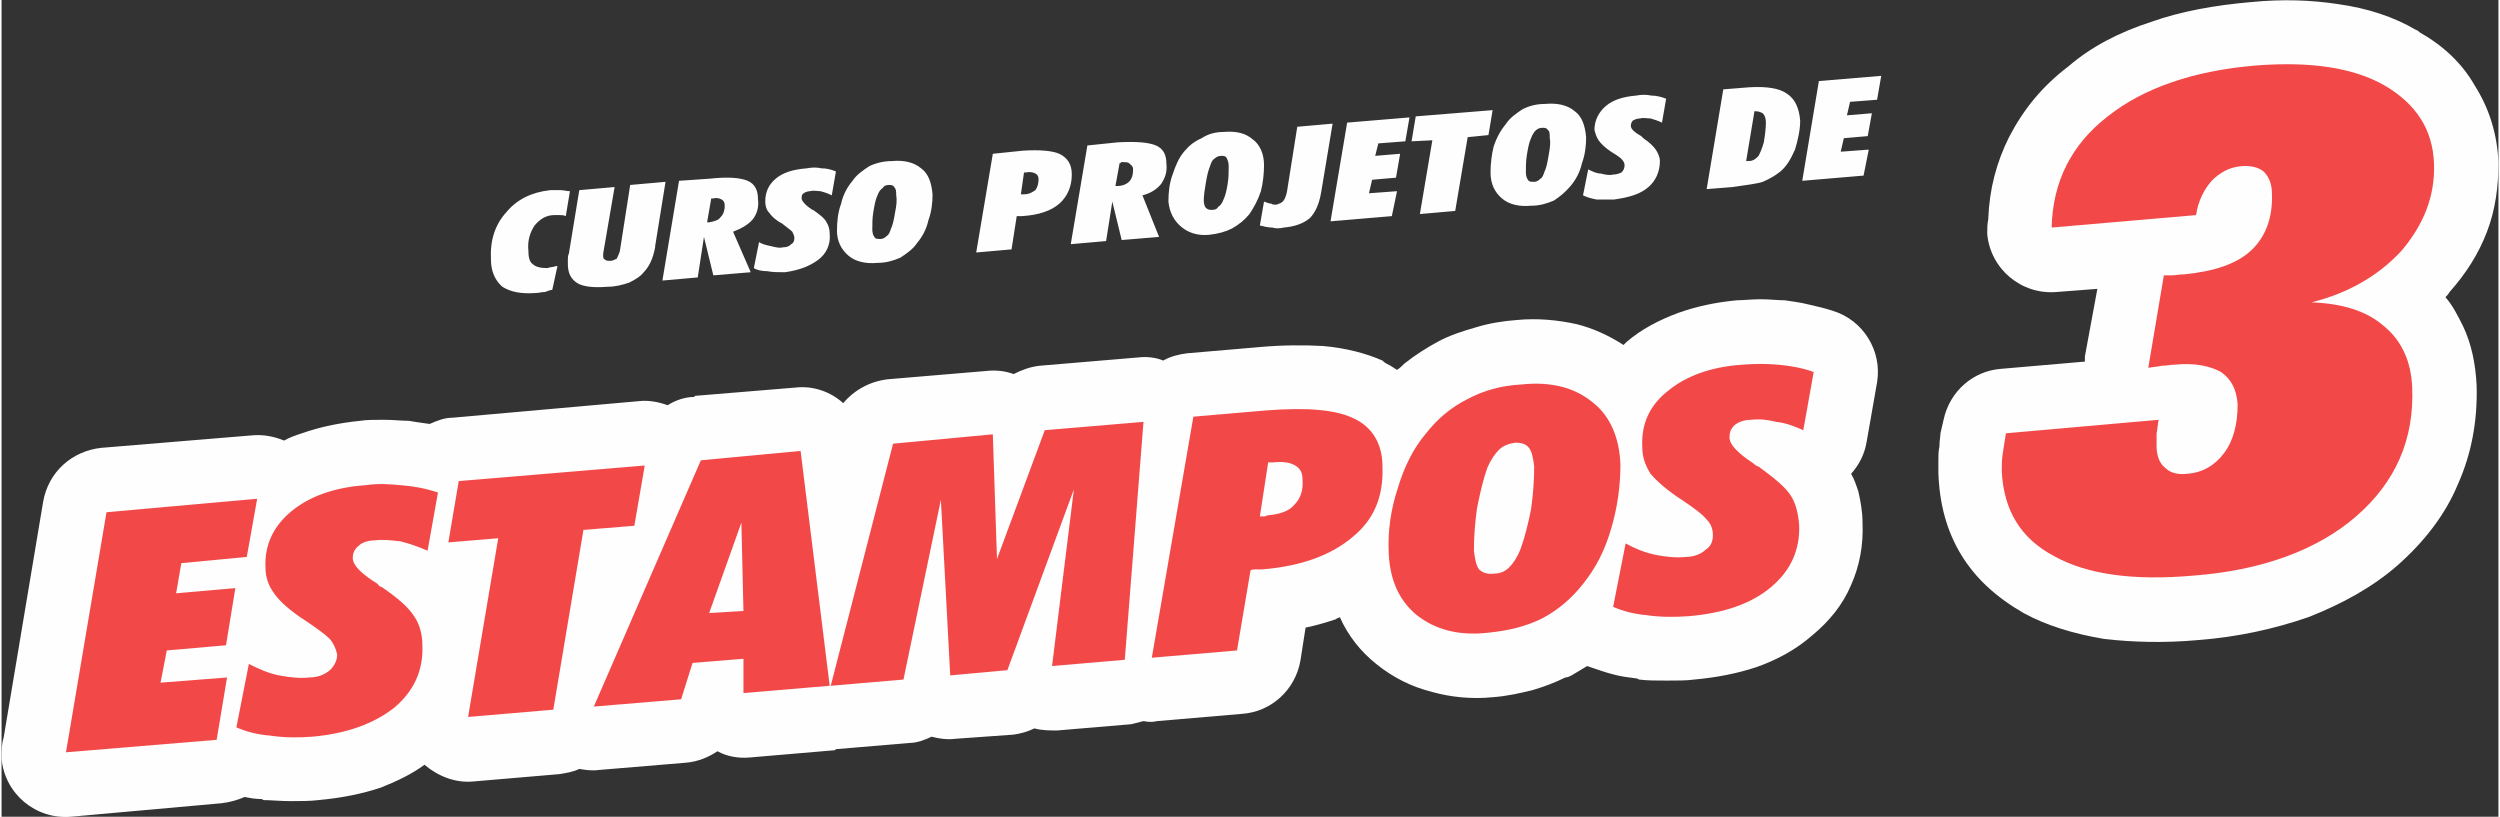 <svg xmlns="http://www.w3.org/2000/svg" xmlns:xlink="http://www.w3.org/1999/xlink" xmlns:xodm="http://www.corel.com/coreldraw/odm/2003" xml:space="preserve" width="401px" height="131px" style="shape-rendering:geometricPrecision; text-rendering:geometricPrecision; image-rendering:optimizeQuality; fill-rule:evenodd; clip-rule:evenodd" viewBox="0 0 24.03 7.86"><rect x="0" y="0" width="24.03" height="7.86" fill="#333333" stroke="none"/> <defs> <style type="text/css"> .fil0 {fill:#FEFEFE;fill-rule:nonzero} .fil1 {fill:#F34848;fill-rule:nonzero} </style> </defs> <g id="Camada_x0020_1">  <path class="fil0" d="M0.02 7.1l0.38 -2.27c0.05,-0.29 0.28,-0.49 0.56,-0.52l0 0 1.45 -0.12c0.11,-0.01 0.21,0.01 0.31,0.05 0.05,-0.03 0.11,-0.05 0.17,-0.07 0.17,-0.06 0.36,-0.1 0.56,-0.12 0.06,-0.01 0.14,-0.01 0.23,-0.01 0.09,0 0.17,0.01 0.24,0.01 0.06,0.01 0.12,0.02 0.2,0.03 0.07,-0.03 0.14,-0.06 0.22,-0.06l0 0 1.8 -0.16c0.09,-0.01 0.19,0.01 0.27,0.04 0.08,-0.05 0.17,-0.08 0.26,-0.08l0 -0.01 0.97 -0.08c0.17,-0.02 0.34,0.04 0.46,0.15 0.11,-0.13 0.26,-0.21 0.43,-0.23l0 0 0.95 -0.08c0.09,-0.01 0.18,0 0.26,0.03 0.08,-0.04 0.16,-0.07 0.25,-0.08l0 0 0.95 -0.08c0.08,-0.01 0.17,0 0.24,0.03 0.07,-0.04 0.15,-0.06 0.23,-0.07l0 0 0.7 -0.06c0.22,-0.02 0.43,-0.02 0.61,-0.01 0.22,0.02 0.41,0.07 0.57,0.14 0.01,0.01 0.02,0.02 0.04,0.03 0.04,0.02 0.07,0.04 0.1,0.06 0.03,-0.02 0.05,-0.04 0.07,-0.06 0.1,-0.08 0.21,-0.15 0.32,-0.21l0.01 0 -0.01 0c0.11,-0.06 0.23,-0.1 0.37,-0.14 0.13,-0.04 0.26,-0.06 0.39,-0.07 0.2,-0.02 0.4,0 0.58,0.04 0.16,0.04 0.31,0.11 0.45,0.2 0.01,-0.01 0.02,-0.02 0.03,-0.03l0 0 0 0c0.14,-0.12 0.31,-0.21 0.5,-0.28 0.17,-0.06 0.35,-0.1 0.56,-0.12 0.06,0 0.14,-0.01 0.23,-0.01 0.09,0 0.16,0.01 0.23,0.01 0.07,0.01 0.15,0.02 0.23,0.04 0.09,0.02 0.17,0.04 0.23,0.06 0.3,0.09 0.48,0.39 0.43,0.69l0 0 -0.1 0.57c-0.02,0.12 -0.07,0.22 -0.15,0.31 0.03,0.05 0.05,0.11 0.07,0.17 0.02,0.09 0.04,0.19 0.04,0.3l0 0c0.01,0.22 -0.03,0.42 -0.11,0.6 -0.08,0.19 -0.21,0.35 -0.38,0.49 -0.15,0.13 -0.33,0.23 -0.53,0.3 -0.18,0.06 -0.38,0.1 -0.6,0.12 -0.07,0.01 -0.16,0.01 -0.26,0.01 -0.11,0 -0.19,0 -0.27,-0.01l-0.02 -0.01c-0.08,-0.01 -0.16,-0.02 -0.23,-0.04 -0.08,-0.02 -0.16,-0.05 -0.25,-0.08 -0.05,0.03 -0.1,0.06 -0.15,0.09 -0.02,0.01 -0.04,0.02 -0.06,0.02 -0.1,0.05 -0.21,0.09 -0.31,0.12 -0.12,0.03 -0.25,0.06 -0.39,0.07 -0.2,0.02 -0.4,0 -0.58,-0.05 -0.2,-0.05 -0.38,-0.14 -0.54,-0.27 -0.15,-0.12 -0.27,-0.27 -0.35,-0.45 -0.02,0.01 -0.03,0.01 -0.04,0.02 -0.09,0.03 -0.19,0.06 -0.29,0.08l-0.05 0.32c-0.05,0.28 -0.28,0.49 -0.56,0.51l0 0 -0.82 0.07c-0.04,0.01 -0.08,0.01 -0.13,0 -0.04,0.01 -0.08,0.02 -0.12,0.03l0 0 -0.71 0.06c-0.07,0 -0.15,0 -0.22,-0.02 -0.06,0.03 -0.13,0.05 -0.2,0.06l0 0 -0.56 0.04c-0.08,0.01 -0.15,0 -0.23,-0.02 -0.06,0.03 -0.14,0.06 -0.21,0.06l0 0 -0.71 0.06 -0.01 0.01 0 0 0 0 -0.82 0.07c-0.11,0.01 -0.22,-0.01 -0.31,-0.06 -0.09,0.06 -0.19,0.1 -0.3,0.11l0 0 -0.84 0.07c-0.07,0.01 -0.13,0 -0.19,-0.01 -0.06,0.03 -0.13,0.04 -0.19,0.05l0 0 -0.82 0.07c-0.18,0.02 -0.35,-0.05 -0.48,-0.16 -0.12,0.09 -0.27,0.16 -0.42,0.22 -0.18,0.06 -0.38,0.1 -0.6,0.12 -0.08,0.01 -0.17,0.01 -0.27,0.01 -0.1,0 -0.19,-0.01 -0.26,-0.01 -0.01,-0.01 -0.02,-0.01 -0.02,-0.01 -0.06,0 -0.11,-0.01 -0.16,-0.02 -0.07,0.03 -0.14,0.05 -0.22,0.06l0 0 -1.45 0.13c-0.34,0.03 -0.64,-0.22 -0.67,-0.56 0,-0.07 0,-0.14 0.02,-0.2zm19.22 -3.55l0.81 -0.07c0,-0.01 0,-0.03 0,-0.05l0 0 0.12 -0.65 -0.39 0.03c-0.34,0.03 -0.64,-0.22 -0.67,-0.56 0,-0.05 0,-0.09 0.01,-0.14 0.01,-0.29 0.08,-0.55 0.2,-0.79 0.14,-0.27 0.32,-0.49 0.57,-0.68 0.22,-0.19 0.49,-0.33 0.8,-0.43 0.28,-0.1 0.61,-0.16 0.96,-0.19 0.3,-0.03 0.58,-0.02 0.84,0.02 0.28,0.04 0.53,0.12 0.75,0.25 0.01,0 0.02,0.01 0.03,0.02 0.23,0.13 0.41,0.3 0.53,0.51 0.14,0.22 0.22,0.47 0.23,0.75 0,0.23 -0.03,0.45 -0.11,0.66 -0.08,0.21 -0.2,0.4 -0.36,0.58 -0.01,0.02 -0.03,0.04 -0.04,0.05 0.07,0.08 0.12,0.18 0.17,0.28 0.08,0.17 0.12,0.36 0.13,0.57 0.01,0.34 -0.05,0.66 -0.18,0.95 -0.12,0.29 -0.32,0.55 -0.58,0.78 -0.24,0.21 -0.53,0.37 -0.86,0.5 -0.32,0.11 -0.67,0.19 -1.06,0.22 -0.33,0.03 -0.63,0.02 -0.9,-0.01 -0.3,-0.05 -0.56,-0.13 -0.78,-0.25 -0.26,-0.15 -0.46,-0.33 -0.6,-0.56 -0.14,-0.23 -0.21,-0.49 -0.22,-0.79 0,-0.04 0,-0.08 0,-0.12 0,-0.05 0,-0.09 0.01,-0.13 0,-0.06 0.01,-0.1 0.01,-0.13 0.01,-0.04 0.02,-0.09 0.03,-0.13 0.06,-0.28 0.29,-0.47 0.55,-0.49l0 0zm0.98 1.16l-0.28 0.02c0.03,0.03 0.06,0.06 0.11,0.08 0.08,0.05 0.19,0.08 0.31,0.11 -0.06,-0.07 -0.1,-0.14 -0.14,-0.21zm1.67 0.02l0 0c0.14,-0.06 0.26,-0.14 0.37,-0.23 0.11,-0.1 0.2,-0.21 0.25,-0.33 0.06,-0.12 0.08,-0.27 0.08,-0.43 -0.01,-0.04 -0.01,-0.07 -0.02,-0.09 -0.01,-0.01 -0.02,-0.03 -0.04,-0.04 -0.02,-0.02 -0.05,-0.04 -0.09,-0.05 -0.06,-0.02 -0.13,-0.03 -0.22,-0.03l0 0c-0.05,0 -0.11,-0.01 -0.16,-0.03 0.04,0.11 0.07,0.23 0.07,0.36 0,0 0,0.01 0,0.01 0.01,0.16 -0.01,0.31 -0.04,0.44 -0.04,0.16 -0.11,0.29 -0.2,0.42zm0.58 -2.89c0,0.11 -0.01,0.22 -0.03,0.32 0.08,-0.04 0.14,-0.1 0.2,-0.16 0.05,-0.07 0.1,-0.13 0.12,-0.2 0.03,-0.06 0.04,-0.13 0.03,-0.2 0,-0.05 -0.01,-0.1 -0.03,-0.13 -0.02,-0.03 -0.06,-0.06 -0.11,-0.1 -0.01,0 -0.01,0 -0.02,-0.01 -0.09,-0.05 -0.2,-0.09 -0.33,-0.11 -0.02,0 -0.04,0 -0.07,0 0.07,0.07 0.13,0.16 0.17,0.26 0.04,0.1 0.06,0.2 0.06,0.31 0,0.01 0.01,0.01 0.01,0.02z"></path> <path class="fil1" d="M0.62 7.24l0.39 -2.31 1.45 -0.13 -0.1 0.56 -0.63 0.06 -0.05 0.29 0.57 -0.05 -0.09 0.55 -0.57 0.05 -0.06 0.31 0.64 -0.05 -0.1 0.6 -1.45 0.12zm1.76 -0.85c0.1,0.05 0.19,0.09 0.29,0.11 0.11,0.02 0.2,0.03 0.29,0.02 0.09,0 0.15,-0.03 0.2,-0.07 0.04,-0.04 0.07,-0.09 0.07,-0.15 -0.01,-0.05 -0.03,-0.1 -0.07,-0.15 -0.04,-0.04 -0.12,-0.1 -0.24,-0.18 -0.14,-0.09 -0.24,-0.18 -0.29,-0.25 -0.06,-0.08 -0.09,-0.16 -0.09,-0.26 -0.01,-0.22 0.08,-0.4 0.25,-0.54 0.17,-0.14 0.41,-0.23 0.71,-0.25 0.13,-0.02 0.24,-0.01 0.35,0 0.12,0.01 0.23,0.03 0.35,0.07l-0.1 0.56c-0.09,-0.04 -0.18,-0.07 -0.26,-0.09 -0.09,-0.01 -0.17,-0.02 -0.24,-0.01 -0.07,0 -0.13,0.02 -0.16,0.05 -0.04,0.03 -0.06,0.07 -0.06,0.12 0,0.07 0.08,0.15 0.24,0.25 0.01,0.02 0.03,0.03 0.04,0.03 0.16,0.11 0.26,0.2 0.31,0.28 0.05,0.07 0.08,0.17 0.08,0.28 0.01,0.24 -0.08,0.44 -0.27,0.6 -0.19,0.15 -0.45,0.25 -0.79,0.28 -0.14,0.01 -0.27,0.01 -0.4,-0.01 -0.13,-0.01 -0.24,-0.04 -0.33,-0.08l0.12 -0.61zm2.93 0.44l-0.82 0.07 0.29 -1.72 -0.48 0.04 0.1 -0.59 1.79 -0.15 -0.1 0.58 -0.49 0.04 -0.29 1.73zm0.39 -0.03l1.03 -2.37 0.96 -0.09 0.28 2.26 -0.83 0.07 0 -0.33 -0.49 0.04 -0.11 0.35 -0.84 0.07zm1.11 -0.9l0.33 -0.02 -0.02 -0.85 -0.31 0.87zm2.23 -1.09l-0.36 1.73 -0.7 0.06 0.6 -2.33 0.96 -0.09 0.04 1.2 0.46 -1.24 0.95 -0.08 -0.18 2.29 -0.7 0.06 0.21 -1.7 -0.64 1.74 -0.55 0.05 -0.09 -1.69zm3.15 -0.36l-0.08 0.52c0.01,0 0.02,0 0.03,0 0.01,0 0.03,0 0.04,-0.01 0.12,-0.01 0.21,-0.04 0.26,-0.1 0.06,-0.06 0.09,-0.14 0.08,-0.25 0,-0.06 -0.02,-0.1 -0.07,-0.13 -0.05,-0.03 -0.12,-0.04 -0.21,-0.03l-0.05 0zm-1.12 1.88l0.4 -2.32 0.7 -0.06c0.39,-0.03 0.67,-0.01 0.85,0.08 0.17,0.08 0.27,0.24 0.27,0.46 0.01,0.29 -0.08,0.51 -0.29,0.68 -0.2,0.17 -0.49,0.28 -0.87,0.31 -0.02,0 -0.03,0 -0.06,0 -0.02,0 -0.04,0 -0.05,0.01l-0.13 0.77 -0.82 0.07zm3.1 -1.03c0.01,0.08 0.02,0.14 0.05,0.18 0.03,0.03 0.08,0.05 0.15,0.04 0.05,0 0.1,-0.02 0.14,-0.06 0.04,-0.04 0.08,-0.1 0.11,-0.18 0.04,-0.11 0.07,-0.23 0.1,-0.38 0.02,-0.14 0.03,-0.28 0.03,-0.41 -0.01,-0.08 -0.02,-0.14 -0.05,-0.18 -0.03,-0.04 -0.08,-0.05 -0.13,-0.05 -0.07,0.01 -0.12,0.03 -0.16,0.07 -0.04,0.04 -0.08,0.1 -0.11,0.17 -0.04,0.11 -0.07,0.24 -0.1,0.39 -0.02,0.14 -0.03,0.28 -0.03,0.41zm0.13 0.79c-0.28,0.03 -0.5,-0.03 -0.68,-0.17 -0.17,-0.14 -0.26,-0.34 -0.27,-0.6 -0.01,-0.21 0.02,-0.42 0.09,-0.63 0.06,-0.2 0.15,-0.38 0.27,-0.52 0.11,-0.14 0.24,-0.25 0.4,-0.33 0.15,-0.08 0.32,-0.13 0.52,-0.14 0.28,-0.03 0.51,0.03 0.68,0.17 0.17,0.13 0.26,0.34 0.27,0.6 0,0.21 -0.03,0.42 -0.09,0.62 -0.06,0.21 -0.15,0.38 -0.27,0.53 -0.11,0.14 -0.24,0.25 -0.39,0.33 -0.16,0.08 -0.33,0.12 -0.53,0.14zm1.33 -0.86c0.09,0.05 0.19,0.09 0.29,0.11 0.1,0.02 0.2,0.03 0.29,0.02 0.08,0 0.15,-0.03 0.19,-0.07 0.05,-0.03 0.07,-0.08 0.07,-0.14 0,-0.06 -0.02,-0.11 -0.06,-0.15 -0.04,-0.05 -0.12,-0.11 -0.24,-0.19 -0.14,-0.09 -0.24,-0.18 -0.3,-0.25 -0.05,-0.08 -0.08,-0.16 -0.08,-0.26 -0.01,-0.22 0.07,-0.4 0.25,-0.54 0.17,-0.14 0.41,-0.23 0.71,-0.25 0.12,-0.01 0.24,-0.01 0.35,0 0.11,0.01 0.23,0.03 0.34,0.07l-0.1 0.56c-0.09,-0.04 -0.17,-0.07 -0.26,-0.08 -0.08,-0.02 -0.16,-0.03 -0.24,-0.02 -0.07,0 -0.12,0.02 -0.16,0.05 -0.04,0.04 -0.05,0.07 -0.05,0.12 0,0.07 0.08,0.15 0.23,0.25 0.02,0.02 0.04,0.03 0.05,0.03 0.15,0.11 0.26,0.2 0.31,0.28 0.05,0.08 0.07,0.17 0.08,0.28 0.01,0.24 -0.08,0.44 -0.27,0.6 -0.19,0.16 -0.45,0.25 -0.79,0.28 -0.14,0.01 -0.28,0.01 -0.41,-0.01 -0.12,-0.01 -0.23,-0.04 -0.32,-0.08l0.12 -0.61zm3.66 -1.06l1.47 -0.13c-0.01,0.04 -0.01,0.09 -0.02,0.13 0,0.04 0,0.08 0,0.12 0,0.1 0.03,0.17 0.08,0.21 0.05,0.05 0.12,0.07 0.21,0.06 0.15,-0.01 0.27,-0.08 0.36,-0.2 0.09,-0.12 0.13,-0.28 0.13,-0.47 -0.01,-0.14 -0.06,-0.24 -0.16,-0.31 -0.11,-0.06 -0.26,-0.09 -0.45,-0.07 -0.04,0 -0.08,0.01 -0.12,0.01 -0.04,0.01 -0.08,0.01 -0.13,0.02l0.15 -0.89c0.02,0 0.05,0 0.08,0 0.03,0 0.07,-0.01 0.12,-0.01 0.29,-0.03 0.5,-0.1 0.64,-0.23 0.14,-0.13 0.21,-0.32 0.2,-0.55 0,-0.09 -0.03,-0.16 -0.08,-0.21 -0.05,-0.04 -0.13,-0.06 -0.22,-0.05 -0.11,0.01 -0.2,0.06 -0.28,0.14 -0.07,0.08 -0.13,0.19 -0.15,0.33l-1.39 0.12c0.01,-0.44 0.19,-0.8 0.54,-1.07 0.34,-0.27 0.82,-0.44 1.43,-0.49 0.52,-0.04 0.93,0.02 1.23,0.19 0.31,0.18 0.47,0.43 0.48,0.76 0.01,0.31 -0.1,0.58 -0.31,0.83 -0.22,0.24 -0.51,0.41 -0.87,0.5 0.29,0.01 0.53,0.08 0.7,0.23 0.17,0.14 0.26,0.34 0.27,0.59 0.02,0.5 -0.16,0.91 -0.54,1.24 -0.37,0.32 -0.9,0.52 -1.57,0.57 -0.57,0.05 -1.02,-0.01 -1.34,-0.19 -0.32,-0.17 -0.48,-0.44 -0.5,-0.81 0,-0.06 0,-0.12 0.01,-0.18 0.01,-0.06 0.02,-0.13 0.03,-0.19z"></path> <path class="fil0" d="M5.43 2.08c-0.02,-0.01 -0.04,-0.01 -0.06,-0.01 -0.02,0 -0.03,0 -0.05,0 -0.08,0 -0.14,0.04 -0.19,0.1 -0.04,0.06 -0.07,0.14 -0.06,0.24 0,0.06 0.01,0.11 0.04,0.13 0.03,0.03 0.08,0.04 0.14,0.04 0.01,0 0.03,-0.01 0.05,-0.01 0.01,0 0.03,-0.01 0.05,-0.01l-0.05 0.23c-0.02,0 -0.04,0.01 -0.07,0.02 -0.03,0 -0.06,0.01 -0.09,0.01 -0.14,0.01 -0.24,-0.01 -0.32,-0.06 -0.07,-0.06 -0.11,-0.15 -0.11,-0.26 -0.01,-0.19 0.04,-0.34 0.15,-0.46 0.1,-0.12 0.24,-0.19 0.42,-0.21 0.04,0 0.07,0 0.1,0 0.03,0 0.06,0.01 0.09,0.01l-0.04 0.24zm0.03 0.36l0.1 -0.61 0.34 -0.03 -0.11 0.64c0,0 0,0.01 0,0.01 0,0 0,0.01 0,0.01 0,0.02 0,0.03 0.02,0.04 0.01,0.01 0.02,0.01 0.05,0.01 0.02,0 0.04,-0.01 0.06,-0.02 0.01,-0.02 0.02,-0.04 0.03,-0.07l0.1 -0.64 0.34 -0.03 -0.1 0.62 0 0.01c-0.02,0.11 -0.06,0.19 -0.11,0.24 -0.03,0.04 -0.08,0.07 -0.14,0.1 -0.06,0.02 -0.13,0.04 -0.21,0.04 -0.13,0.01 -0.22,0 -0.28,-0.03 -0.07,-0.04 -0.1,-0.1 -0.1,-0.19 0,-0.01 0,-0.02 0,-0.04 0,-0.02 0,-0.04 0.01,-0.06zm1.33 -0.3l0.02 0c0.05,-0.01 0.09,-0.02 0.11,-0.05 0.03,-0.03 0.04,-0.07 0.04,-0.11 0,-0.03 -0.01,-0.05 -0.03,-0.06 -0.02,-0.01 -0.04,-0.02 -0.08,-0.01 0,0 -0.01,0 -0.01,0 -0.01,0 -0.01,0 -0.01,0l-0.04 0.23zm-0.43 0.56l0.16 -0.96 0.29 -0.02c0.18,-0.02 0.3,-0.01 0.37,0.02 0.07,0.03 0.1,0.09 0.1,0.18 0.01,0.07 -0.01,0.14 -0.05,0.19 -0.04,0.05 -0.11,0.09 -0.19,0.12l0.17 0.39 -0.36 0.03 -0.09 -0.37 -0.06 0.39 -0.34 0.03zm0.93 -0.37c0.03,0.02 0.07,0.03 0.12,0.04 0.04,0.01 0.08,0.02 0.11,0.01 0.04,0 0.06,-0.01 0.08,-0.03 0.02,-0.01 0.03,-0.03 0.03,-0.06 0,-0.02 -0.01,-0.04 -0.02,-0.06 -0.02,-0.02 -0.05,-0.04 -0.1,-0.08 -0.06,-0.03 -0.1,-0.07 -0.12,-0.1 -0.03,-0.03 -0.04,-0.07 -0.04,-0.11 0,-0.09 0.03,-0.16 0.1,-0.22 0.07,-0.06 0.17,-0.09 0.3,-0.1 0.05,-0.01 0.1,-0.01 0.14,0 0.05,0 0.09,0.01 0.14,0.03l-0.04 0.23c-0.04,-0.02 -0.07,-0.03 -0.11,-0.04 -0.03,0 -0.06,-0.01 -0.1,0 -0.02,0 -0.05,0.01 -0.06,0.02 -0.02,0.01 -0.02,0.03 -0.02,0.05 0,0.02 0.03,0.06 0.09,0.1 0.01,0.01 0.02,0.01 0.02,0.01 0.07,0.05 0.11,0.08 0.13,0.12 0.02,0.03 0.03,0.07 0.03,0.11 0.01,0.1 -0.03,0.19 -0.11,0.25 -0.08,0.06 -0.18,0.1 -0.32,0.12 -0.06,0 -0.12,0 -0.17,-0.01 -0.05,0 -0.1,-0.01 -0.13,-0.03l0.05 -0.25zm1.09 -0.12c0,0.03 0.01,0.06 0.02,0.07 0.01,0.02 0.03,0.02 0.06,0.02 0.02,0 0.04,-0.01 0.06,-0.03 0.02,-0.01 0.03,-0.04 0.04,-0.07 0.02,-0.04 0.03,-0.1 0.04,-0.16 0.01,-0.05 0.02,-0.11 0.01,-0.16 0,-0.04 0,-0.06 -0.02,-0.08 -0.01,-0.02 -0.03,-0.02 -0.05,-0.02 -0.03,0 -0.05,0.01 -0.06,0.03 -0.02,0.01 -0.04,0.04 -0.05,0.07 -0.02,0.04 -0.03,0.1 -0.04,0.16 -0.01,0.06 -0.01,0.11 -0.01,0.17zm0.05 0.32c-0.11,0.01 -0.21,-0.01 -0.28,-0.07 -0.07,-0.06 -0.11,-0.14 -0.11,-0.24 0,-0.09 0.01,-0.18 0.04,-0.26 0.02,-0.09 0.06,-0.16 0.11,-0.22 0.04,-0.06 0.1,-0.1 0.16,-0.14 0.06,-0.03 0.14,-0.05 0.22,-0.05 0.11,-0.01 0.21,0.01 0.28,0.07 0.07,0.05 0.1,0.14 0.11,0.25 0,0.08 -0.01,0.17 -0.04,0.25 -0.02,0.09 -0.06,0.16 -0.11,0.22 -0.04,0.06 -0.1,0.1 -0.16,0.14 -0.07,0.03 -0.14,0.05 -0.22,0.05zm1.41 -0.87l-0.03 0.21c0,0 0.01,0 0.01,0 0.01,0 0.01,0 0.02,0 0.05,0 0.08,-0.02 0.11,-0.04 0.02,-0.03 0.03,-0.06 0.03,-0.11 0,-0.02 -0.01,-0.04 -0.03,-0.05 -0.02,-0.01 -0.05,-0.02 -0.09,-0.01l-0.02 0zm-0.46 0.77l0.16 -0.95 0.29 -0.03c0.16,-0.01 0.28,0 0.35,0.03 0.08,0.04 0.12,0.1 0.12,0.2 0,0.11 -0.04,0.21 -0.12,0.28 -0.08,0.07 -0.2,0.11 -0.36,0.12 -0.01,0 -0.02,0 -0.03,0 -0.01,0 -0.01,0 -0.02,0l-0.05 0.32 -0.34 0.03zm1.34 -0.64l0.02 0c0.05,0 0.09,-0.02 0.11,-0.04 0.03,-0.03 0.04,-0.07 0.04,-0.12 0,-0.02 -0.01,-0.04 -0.03,-0.05 -0.01,-0.02 -0.04,-0.02 -0.08,-0.02 0,0 -0.01,0 -0.01,0.01 -0.01,0 -0.01,0 -0.01,0l-0.04 0.22zm-0.43 0.56l0.16 -0.95 0.29 -0.03c0.18,-0.01 0.3,0 0.37,0.03 0.07,0.03 0.1,0.09 0.1,0.17 0.01,0.08 -0.01,0.14 -0.05,0.2 -0.04,0.05 -0.1,0.09 -0.18,0.11l0.16 0.4 -0.36 0.03 -0.09 -0.37 -0.06 0.38 -0.34 0.03zm1.28 -0.42c0,0.03 0.01,0.06 0.02,0.07 0.02,0.02 0.04,0.02 0.06,0.02 0.03,0 0.05,-0.01 0.06,-0.03 0.02,-0.01 0.04,-0.04 0.05,-0.07 0.02,-0.04 0.03,-0.09 0.04,-0.15 0.01,-0.06 0.01,-0.12 0.01,-0.17 0,-0.04 -0.01,-0.06 -0.02,-0.08 -0.01,-0.02 -0.03,-0.02 -0.05,-0.02 -0.03,0 -0.05,0.01 -0.07,0.03 -0.02,0.01 -0.03,0.04 -0.04,0.07 -0.02,0.05 -0.03,0.1 -0.04,0.16 -0.01,0.06 -0.02,0.12 -0.02,0.17zm0.05 0.33c-0.11,0.01 -0.2,-0.02 -0.27,-0.08 -0.07,-0.06 -0.11,-0.14 -0.12,-0.24 0,-0.09 0.01,-0.18 0.04,-0.26 0.03,-0.09 0.06,-0.16 0.11,-0.22 0.05,-0.06 0.1,-0.1 0.17,-0.13 0.06,-0.04 0.13,-0.06 0.21,-0.06 0.12,-0.01 0.21,0.01 0.28,0.07 0.07,0.05 0.11,0.14 0.11,0.25 0,0.08 -0.01,0.17 -0.03,0.25 -0.03,0.09 -0.07,0.16 -0.11,0.22 -0.05,0.06 -0.1,0.1 -0.17,0.14 -0.06,0.03 -0.13,0.05 -0.22,0.06zm0.85 -1.04l0.34 -0.03 -0.11 0.66c-0.02,0.12 -0.06,0.2 -0.11,0.25 -0.06,0.05 -0.14,0.08 -0.25,0.09 -0.04,0.01 -0.08,0.01 -0.11,0 -0.04,0 -0.08,-0.01 -0.12,-0.02l0.04 -0.23c0.03,0.01 0.05,0.02 0.07,0.02 0.01,0.01 0.03,0.01 0.05,0.01 0.03,-0.01 0.05,-0.02 0.06,-0.03 0.02,-0.02 0.03,-0.05 0.04,-0.09l0.1 -0.63zm0.32 0.91l0.16 -0.95 0.6 -0.05 -0.04 0.23 -0.26 0.02 -0.03 0.12 0.24 -0.02 -0.04 0.23 -0.23 0.02 -0.03 0.13 0.27 -0.02 -0.05 0.24 -0.59 0.05zm1.2 -0.1l-0.34 0.03 0.12 -0.71 -0.2 0.01 0.04 -0.24 0.74 -0.06 -0.04 0.24 -0.2 0.02 -0.12 0.71zm0.68 -0.37c0,0.03 0.01,0.06 0.02,0.07 0.01,0.02 0.03,0.02 0.06,0.02 0.02,0 0.04,-0.01 0.06,-0.03 0.02,-0.01 0.03,-0.04 0.04,-0.07 0.02,-0.04 0.03,-0.1 0.04,-0.16 0.01,-0.06 0.02,-0.11 0.01,-0.16 0,-0.04 0,-0.07 -0.02,-0.08 -0.01,-0.02 -0.03,-0.02 -0.05,-0.02 -0.03,0 -0.05,0.01 -0.07,0.03 -0.01,0.01 -0.03,0.04 -0.04,0.07 -0.02,0.04 -0.03,0.1 -0.04,0.16 -0.01,0.06 -0.01,0.11 -0.01,0.17zm0.05 0.32c-0.11,0.01 -0.21,-0.01 -0.28,-0.07 -0.07,-0.06 -0.11,-0.14 -0.11,-0.25 0,-0.08 0.01,-0.17 0.03,-0.25 0.03,-0.09 0.07,-0.16 0.12,-0.22 0.04,-0.06 0.1,-0.1 0.16,-0.14 0.06,-0.03 0.13,-0.05 0.22,-0.05 0.11,-0.01 0.21,0.01 0.28,0.07 0.07,0.05 0.1,0.14 0.11,0.25 0,0.08 -0.01,0.17 -0.04,0.25 -0.02,0.09 -0.06,0.16 -0.11,0.22 -0.05,0.06 -0.1,0.1 -0.16,0.14 -0.07,0.03 -0.14,0.05 -0.22,0.05zm0.55 -0.35c0.04,0.02 0.08,0.04 0.12,0.04 0.04,0.01 0.08,0.02 0.12,0.01 0.03,0 0.06,-0.01 0.08,-0.02 0.02,-0.02 0.03,-0.04 0.03,-0.07 0,-0.02 -0.01,-0.04 -0.03,-0.06 -0.02,-0.02 -0.05,-0.04 -0.1,-0.07 -0.06,-0.04 -0.1,-0.08 -0.12,-0.11 -0.02,-0.03 -0.03,-0.06 -0.04,-0.1 0,-0.09 0.04,-0.17 0.11,-0.23 0.07,-0.06 0.17,-0.09 0.29,-0.1 0.05,-0.01 0.1,-0.01 0.15,0 0.04,0 0.09,0.01 0.14,0.03l-0.04 0.23c-0.04,-0.02 -0.08,-0.03 -0.11,-0.04 -0.04,0 -0.07,-0.01 -0.1,0 -0.03,0 -0.05,0.01 -0.07,0.02 -0.01,0.01 -0.02,0.03 -0.02,0.05 0,0.03 0.03,0.06 0.1,0.1 0.01,0.01 0.01,0.01 0.02,0.02 0.06,0.04 0.1,0.08 0.12,0.11 0.02,0.03 0.04,0.07 0.04,0.11 0,0.1 -0.04,0.19 -0.11,0.25 -0.08,0.07 -0.19,0.1 -0.33,0.12 -0.06,0 -0.11,0 -0.17,0 -0.05,-0.01 -0.09,-0.02 -0.13,-0.04l0.05 -0.25zm1.14 0.19l0.16 -0.96 0.25 -0.02c0.17,-0.01 0.29,0.01 0.36,0.06 0.08,0.05 0.12,0.14 0.13,0.26 0,0.09 -0.02,0.18 -0.05,0.28 -0.04,0.09 -0.08,0.16 -0.14,0.21 -0.05,0.04 -0.1,0.07 -0.17,0.1 -0.06,0.02 -0.16,0.03 -0.29,0.05l-0.25 0.02zm0.38 -0.27c0,0 0,0 0,0 0.01,0 0.01,0 0.01,0 0.02,0 0.04,0 0.06,-0.01 0.02,-0.01 0.03,-0.02 0.05,-0.04 0.01,-0.02 0.03,-0.06 0.05,-0.13 0.01,-0.06 0.02,-0.13 0.02,-0.19 0,-0.04 -0.01,-0.07 -0.03,-0.09 -0.02,-0.01 -0.04,-0.02 -0.08,-0.02l-0.08 0.48zm0.54 0.19l0.16 -0.96 0.6 -0.05 -0.04 0.23 -0.26 0.02 -0.03 0.13 0.24 -0.02 -0.04 0.22 -0.23 0.02 -0.03 0.13 0.27 -0.02 -0.05 0.25 -0.59 0.05z"></path> </g> </svg>